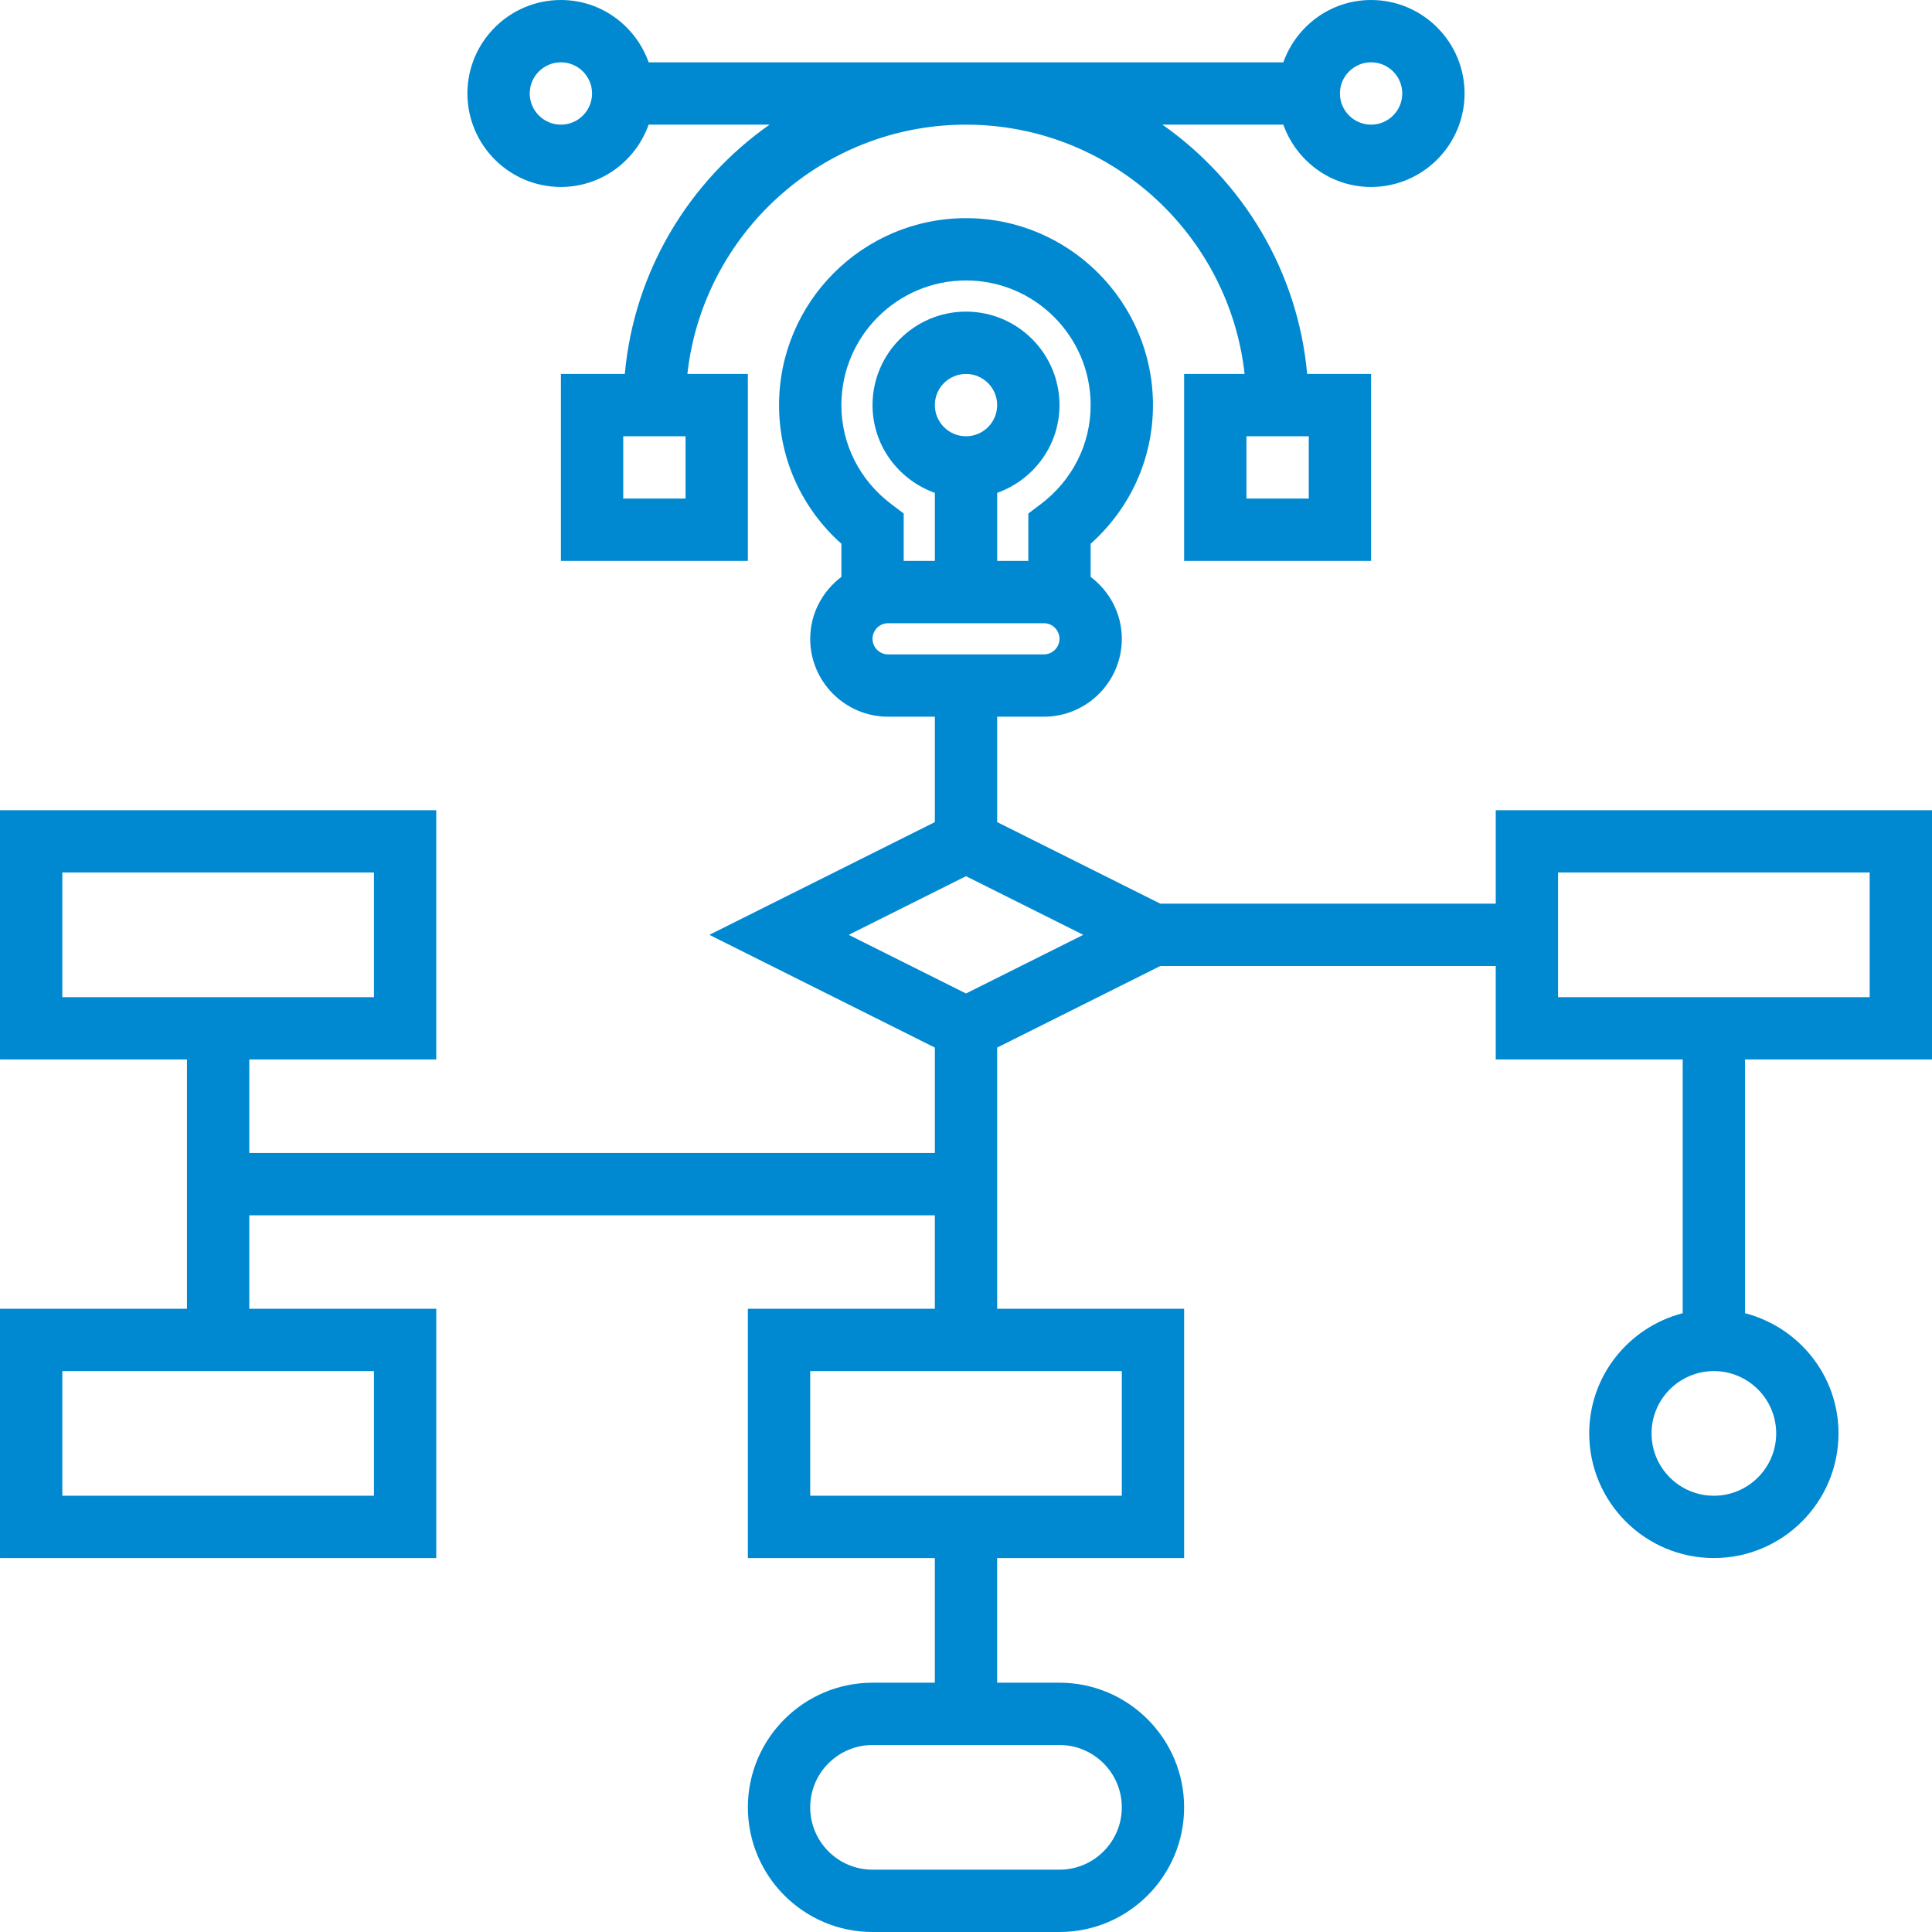 <?xml version="1.0" encoding="iso-8859-1"?>
<!-- Generator: Adobe Illustrator 19.0.0, SVG Export Plug-In . SVG Version: 6.00 Build 0)  -->
<svg xmlns="http://www.w3.org/2000/svg" xmlns:xlink="http://www.w3.org/1999/xlink" version="1.1" id="Layer_1" x="0px" y="0px" viewBox="0 0 295.239 295.239" style="enable-background:new 0 0 295.239 295.239;" xml:space="preserve" width="512px" height="512px">
<g>
	<g>
		<g>
			<path d="M228.572,123.81v14.286h-51.257l-24.933-12.467v-16.105h7.143c6.562,0,11.905-5.338,11.905-11.905     c0-3.876-1.89-7.29-4.762-9.462v-5.062c6.081-5.438,9.524-13.029,9.524-21.186c0-15.757-12.814-28.571-28.571-28.571     c-15.757,0-28.571,12.814-28.571,28.571c0,8.157,3.443,15.752,9.524,21.186v5.062c-2.871,2.176-4.762,5.59-4.762,9.462     c0,6.567,5.343,11.905,11.905,11.905h7.143v16.105l-34.459,17.228l34.457,17.229v16.105H38.096v-14.286h28.571V123.81H0.001     v38.095h28.571v14.286v4.762V200H0.001v38.095h66.667V200H38.096v-14.286h104.762V200h-28.571v38.095h28.571v19.048h-9.524     c-10.505,0-19.048,8.543-19.048,19.048s8.543,19.048,19.048,19.048h28.571c10.505,0,19.048-8.543,19.048-19.048     s-8.543-19.048-19.048-19.048h-9.524v-19.048h28.571V200h-28.571v-14.286v-9.524v-16.105l24.933-12.467h51.257v14.286h28.571     v38.771c-8.19,2.129-14.286,9.519-14.286,18.371c0,10.505,8.543,19.048,19.048,19.048c10.505,0,19.048-8.543,19.048-19.048     c0-8.852-6.095-16.243-14.286-18.371v-38.771h28.573V123.81H228.572z M57.144,209.523v19.048H9.524v-19.048H57.144z      M9.524,152.381v-19.048h47.619v19.048H9.524z M147.62,42.857c10.505,0,19.048,8.543,19.048,19.048     c0,5.957-2.781,11.476-7.633,15.143l-1.89,1.424v7.243h-4.762v-10.4c5.529-1.971,9.524-7.21,9.524-13.41     c0-7.876-6.41-14.286-14.286-14.286c-7.876,0-14.286,6.41-14.286,14.286c0,6.2,3.995,11.438,9.524,13.41v10.4h-4.762v-7.243     l-1.89-1.429c-4.852-3.662-7.633-9.181-7.633-15.138C128.571,51.4,137.115,42.857,147.62,42.857z M152.381,61.905     c0,2.629-2.138,4.762-4.762,4.762c-2.624,0-4.762-2.134-4.762-4.762c0-2.629,2.138-4.762,4.762-4.762     C150.243,57.143,152.381,59.276,152.381,61.905z M135.714,100c-1.314,0-2.381-1.071-2.381-2.381s1.067-2.381,2.381-2.381h23.81     c1.314,0,2.381,1.071,2.381,2.381S160.839,100,159.524,100H135.714z M161.906,266.666c5.252,0.001,9.524,4.272,9.524,9.524     s-4.271,9.524-9.524,9.524h-28.571c-5.252,0-9.524-4.271-9.524-9.524c0-5.252,4.271-9.524,9.524-9.524H161.906z M171.43,209.523     v19.048h-47.619v-19.048H171.43z M147.62,151.819l-17.924-8.962l17.924-8.962l17.924,8.962L147.62,151.819z M271.43,219.048     c0,5.252-4.271,9.524-9.524,9.524s-9.524-4.271-9.524-9.524c0-5.253,4.271-9.524,9.524-9.524S271.43,213.795,271.43,219.048z      M285.714,152.381h-47.619v-19.048h0h47.619V152.381z" fill="#0089d1"/>
			<path d="M85.714,28.571c6.2,0,11.438-3.995,13.41-9.524H117.6c-12.271,8.624-20.69,22.353-22.119,38.096h-9.767v28.571h28.571     V57.143h-9.243c2.381-21.395,20.557-38.095,42.576-38.095c22.019,0,40.2,16.7,42.576,38.095h-9.243v28.571h28.571V57.143h-9.767     c-1.429-15.743-9.843-29.471-22.119-38.095h18.476c1.971,5.529,7.21,9.524,13.41,9.524c7.876,0,14.286-6.41,14.286-14.286     C223.809,6.41,217.401,0,209.524,0c-6.2,0-11.438,3.995-13.41,9.524h-96.99C97.152,3.995,91.915,0,85.714,0     c-7.876,0-14.286,6.41-14.286,14.286C71.428,22.162,77.839,28.571,85.714,28.571z M104.763,76.19h-9.524v-9.524h9.524V76.19z      M190.477,66.666h9.524v9.524h-9.524V66.666z M209.524,9.524c2.624,0,4.762,2.133,4.762,4.762c0,2.629-2.138,4.762-4.762,4.762     c-2.624,0-4.762-2.133-4.762-4.762C204.763,11.657,206.901,9.524,209.524,9.524z M85.714,9.524c2.624,0,4.762,2.133,4.762,4.762     c0,2.629-2.138,4.762-4.762,4.762c-2.624,0-4.762-2.133-4.762-4.762C80.953,11.657,83.091,9.524,85.714,9.524z" fill="#0089d1"/>
		</g>
	</g>
</g>
<g>
</g>
<g>
</g>
<g>
</g>
<g>
</g>
<g>
</g>
<g>
</g>
<g>
</g>
<g>
</g>
<g>
</g>
<g>
</g>
<g>
</g>
<g>
</g>
<g>
</g>
<g>
</g>
<g>
</g>
</svg>

